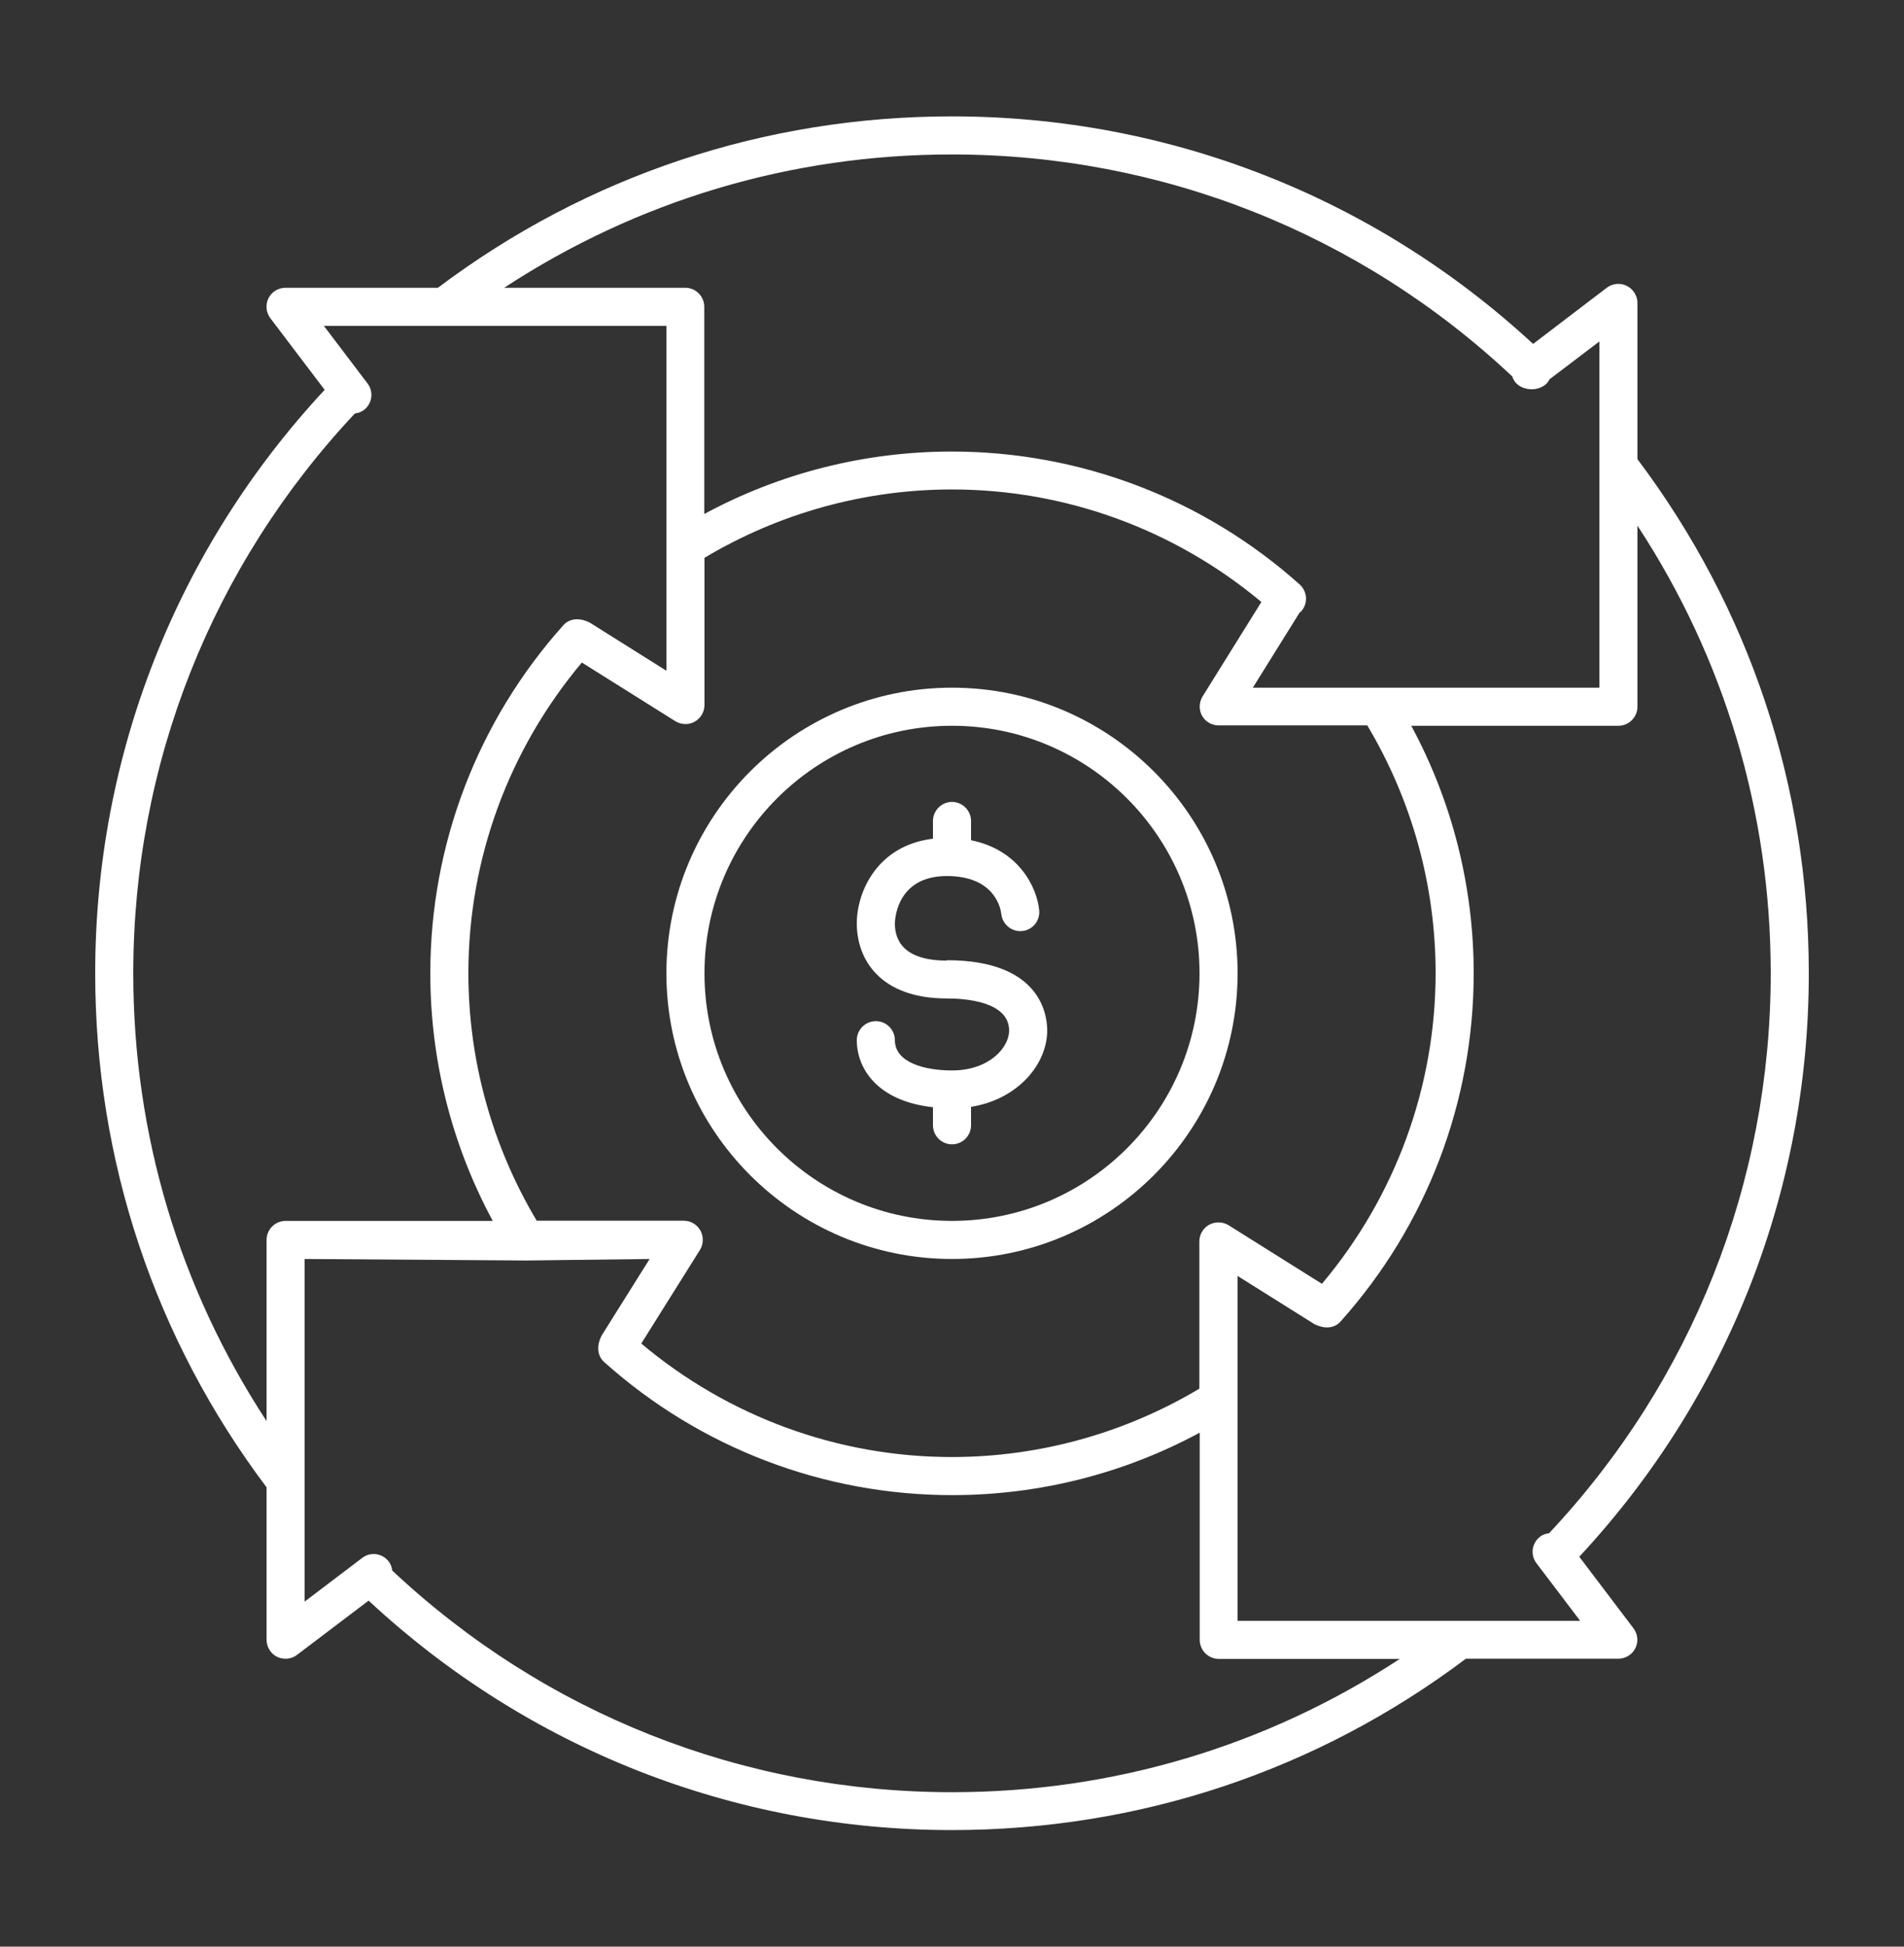 <?xml version="1.0" encoding="UTF-8"?>
<svg xmlns="http://www.w3.org/2000/svg" width="45" height="46" viewBox="0 0 45 46" fill="none">
  <rect x="0" y="0" width="45" height="46" fill="#333333" stroke="none"/>
  <path d="M22.5 16.25C18.779 16.25 15.75 19.279 15.75 23C15.75 26.721 18.779 29.75 22.5 29.75C26.221 29.75 29.25 26.721 29.25 23C29.25 19.279 26.221 16.25 22.5 16.25ZM22.5 28.85C19.273 28.85 16.65 26.227 16.65 23C16.65 19.773 19.273 17.15 22.5 17.15C25.727 17.15 28.35 19.773 28.35 23C28.35 26.227 25.727 28.85 22.5 28.85Z" fill="white"></path>
  <path d="M37.328 36.783C40.824 33.026 42.75 28.148 42.75 23C42.75 18.576 41.35 14.373 38.7 10.85V7.16C38.7 6.989 38.601 6.832 38.448 6.755C38.295 6.678 38.111 6.697 37.975 6.8L36.234 8.127C32.481 4.658 27.625 2.75 22.5 2.75C18.076 2.75 13.873 4.149 10.35 6.8H6.75C6.579 6.8 6.421 6.894 6.345 7.048C6.269 7.2 6.287 7.385 6.39 7.52L7.673 9.212C4.176 12.97 2.25 17.848 2.25 22.995C2.25 27.419 3.65 31.622 6.3 35.145V38.745C6.3 38.916 6.394 39.074 6.548 39.151C6.611 39.182 6.678 39.196 6.75 39.196C6.845 39.196 6.944 39.164 7.02 39.105L8.712 37.823C12.47 41.319 17.348 43.245 22.495 43.245C26.919 43.245 31.122 41.846 34.645 39.196H38.245C38.416 39.196 38.574 39.101 38.651 38.948C38.727 38.795 38.709 38.611 38.605 38.475L37.323 36.783H37.328ZM22.5 3.65C27.45 3.65 32.144 5.513 35.743 8.897C35.852 9.271 36.459 9.302 36.621 8.964L37.8 8.069V16.25H29.61L30.717 14.473C30.717 14.473 30.744 14.459 30.753 14.445C30.919 14.261 30.901 13.977 30.717 13.811C28.453 11.786 25.533 10.67 22.495 10.67C20.444 10.67 18.436 11.178 16.645 12.146V7.25C16.645 7.003 16.443 6.8 16.195 6.8H11.916C15.062 4.739 18.693 3.65 22.495 3.65H22.5ZM31.248 30.34L29.038 28.953C28.899 28.868 28.724 28.863 28.579 28.94C28.436 29.021 28.346 29.169 28.346 29.336V32.815C26.581 33.867 24.566 34.43 22.495 34.43C19.8 34.43 17.212 33.476 15.156 31.748L16.542 29.538C16.628 29.399 16.632 29.224 16.555 29.079C16.474 28.936 16.326 28.846 16.164 28.846H12.685C11.633 27.081 11.07 25.066 11.07 22.995C11.07 20.3 12.024 17.712 13.752 15.656L15.961 17.042C16.034 17.087 16.119 17.11 16.2 17.11C16.276 17.11 16.349 17.091 16.416 17.055C16.56 16.974 16.65 16.826 16.65 16.66V13.181C18.414 12.128 20.43 11.566 22.5 11.566C25.182 11.566 27.761 12.511 29.812 14.225L28.422 16.457C28.337 16.596 28.332 16.772 28.409 16.912C28.489 17.055 28.638 17.141 28.8 17.141H32.315C33.367 18.905 33.93 20.921 33.93 22.991C33.93 25.686 32.976 28.274 31.248 30.331V30.34ZM3.15 23C3.15 18.055 5.008 13.37 8.388 9.77C8.46 9.761 8.532 9.739 8.6 9.689C8.797 9.54 8.838 9.257 8.685 9.059L7.654 7.7H15.75V15.85L13.937 14.711C13.734 14.607 13.477 14.589 13.311 14.778C11.286 17.042 10.17 19.958 10.17 23C10.17 25.052 10.678 27.059 11.646 28.85H6.75C6.503 28.85 6.3 29.052 6.3 29.3V33.58C4.239 30.434 3.15 26.802 3.15 23ZM22.5 42.35C17.555 42.35 12.87 40.492 9.27 37.112C9.261 37.04 9.239 36.968 9.189 36.901C9.04 36.703 8.757 36.662 8.559 36.815L7.2 37.846V29.75C7.2 29.75 12.393 29.786 12.451 29.786C12.51 29.786 15.354 29.75 15.354 29.75L14.216 31.564C14.112 31.766 14.094 32.023 14.283 32.189C16.547 34.214 19.462 35.33 22.505 35.33C24.556 35.33 26.564 34.822 28.355 33.854V38.75C28.355 38.998 28.557 39.2 28.805 39.2H33.084C29.939 41.261 26.307 42.35 22.505 42.35H22.5ZM29.25 38.3V30.151L31.064 31.289C31.266 31.392 31.523 31.415 31.689 31.221C33.714 28.958 34.83 26.042 34.83 23C34.83 20.948 34.322 18.941 33.354 17.15H38.25C38.498 17.15 38.7 16.948 38.7 16.7V12.421C40.761 15.566 41.85 19.198 41.85 23C41.85 27.945 39.992 32.63 36.612 36.23C36.54 36.239 36.464 36.261 36.401 36.311C36.203 36.459 36.162 36.743 36.315 36.941L37.346 38.3H29.25Z" fill="white"></path>
  <path d="M22.378 22.699C21.366 22.699 21.15 22.226 21.15 21.826C21.15 21.781 21.163 20.701 22.378 20.701C23.499 20.701 23.648 21.448 23.666 21.601C23.692 21.844 23.913 22.024 24.156 22.001C24.404 21.979 24.584 21.758 24.561 21.511C24.512 20.998 24.107 20.089 22.95 19.855V19.4C22.95 19.153 22.747 18.95 22.5 18.95C22.253 18.95 22.05 19.153 22.05 19.4V19.819C20.736 19.976 20.25 21.07 20.25 21.821C20.25 22.676 20.808 23.594 22.378 23.594C22.82 23.594 23.85 23.666 23.85 24.355C23.85 24.751 23.382 25.295 22.5 25.295C21.848 25.295 21.15 25.106 21.15 24.58C21.15 24.332 20.948 24.13 20.7 24.13C20.453 24.13 20.25 24.332 20.25 24.58C20.25 25.25 20.736 26.02 22.05 26.164V26.591C22.05 26.839 22.253 27.041 22.5 27.041C22.747 27.041 22.95 26.839 22.95 26.591V26.155C24.07 25.975 24.75 25.138 24.75 24.35C24.75 23.959 24.579 22.69 22.378 22.69V22.699Z" fill="white"></path>
</svg>
